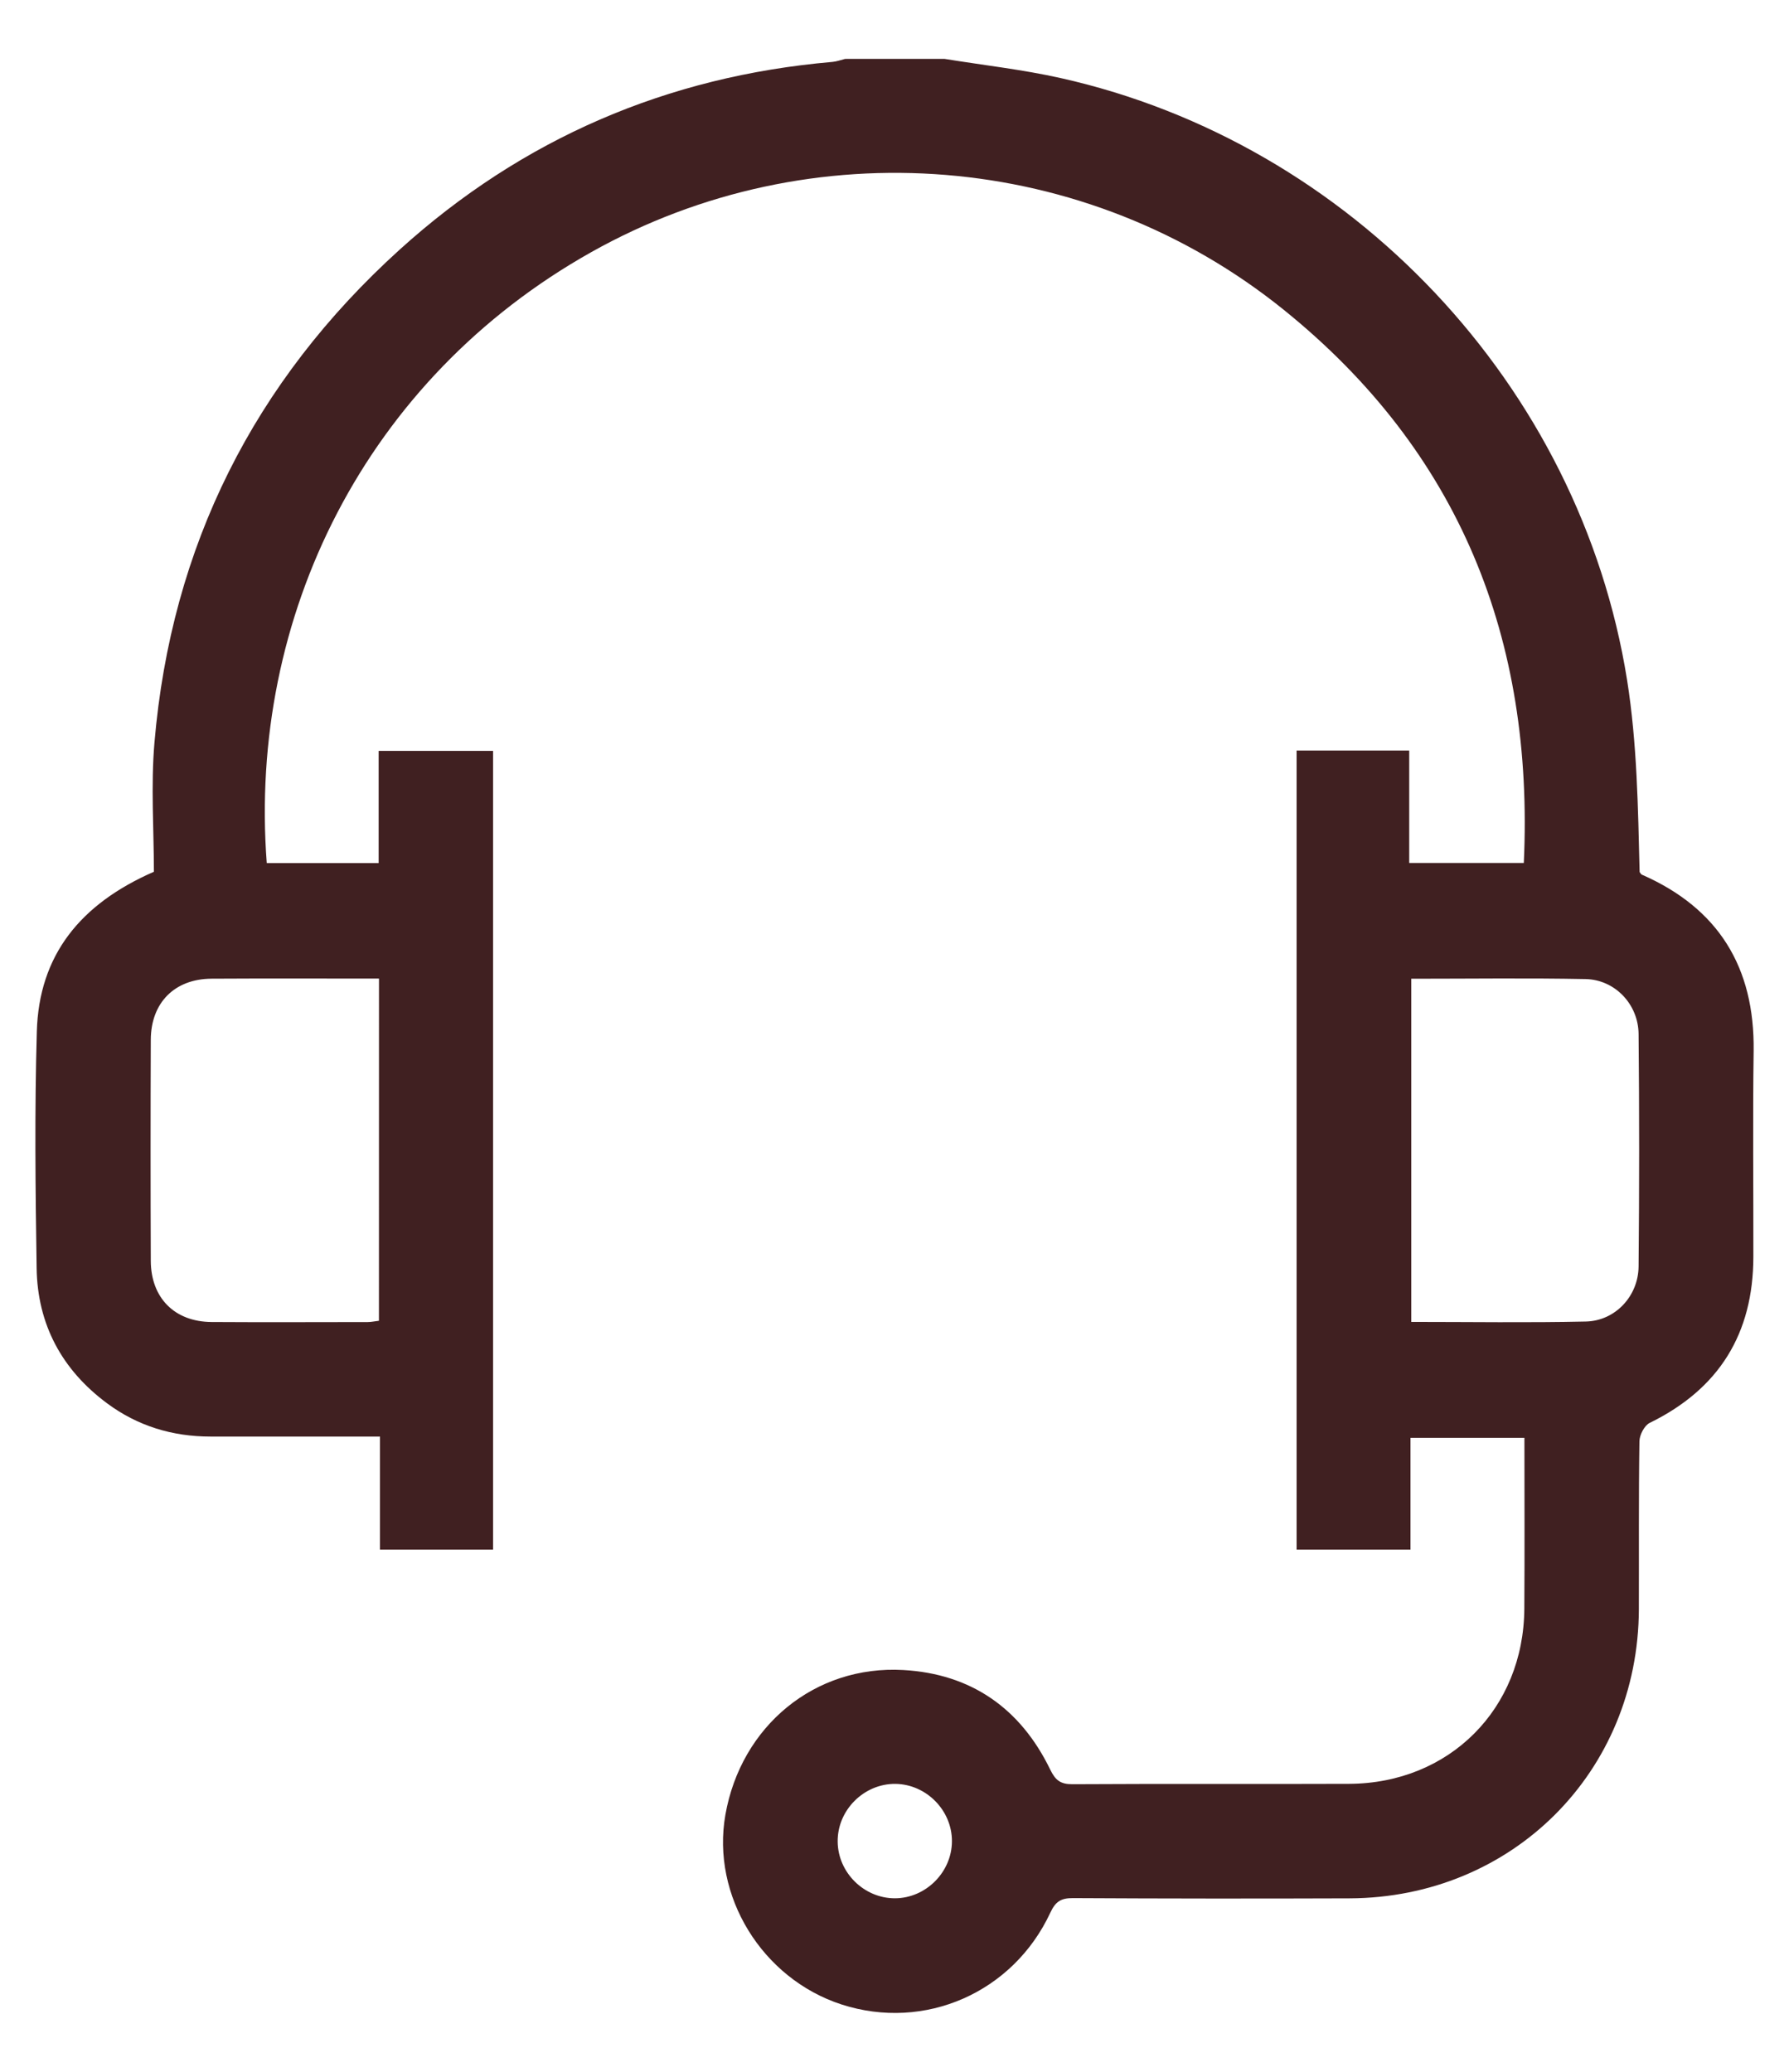 <?xml version="1.0" encoding="utf-8"?>
<!-- Generator: Adobe Illustrator 16.0.0, SVG Export Plug-In . SVG Version: 6.00 Build 0)  -->
<!DOCTYPE svg PUBLIC "-//W3C//DTD SVG 1.1//EN" "http://www.w3.org/Graphics/SVG/1.1/DTD/svg11.dtd">
<svg version="1.1" id="Layer_1" xmlns="http://www.w3.org/2000/svg" xmlns:xlink="http://www.w3.org/1999/xlink" x="0px" y="0px"
	 width="38px" height="44px" viewBox="0 0 38 44" enable-background="new 0 0 38 44" xml:space="preserve">
<g>
	<path fill="#402021" d="M20.06,1.25c0.824,0.134,1.656,0.226,2.47,0.408c6.168,1.381,11.033,6.53,12.031,12.786
		c0.213,1.34,0.232,2.71,0.266,4.075c0.016,0.02,0.027,0.048,0.049,0.057c1.629,0.715,2.395,1.969,2.373,3.738
		c-0.02,1.459-0.004,2.918-0.006,4.377c-0.002,1.633-0.729,2.807-2.201,3.527c-0.113,0.055-0.217,0.256-0.219,0.391
		c-0.018,1.188-0.008,2.377-0.012,3.566c-0.012,3.455-2.686,6.129-6.146,6.141c-1.959,0.007-3.918,0.006-5.877-0.005
		c-0.252-0.001-0.368,0.073-0.477,0.307c-0.793,1.704-2.673,2.522-4.435,1.952c-1.691-0.549-2.771-2.311-2.468-4.029
		c0.331-1.881,1.896-3.181,3.78-3.074c1.441,0.081,2.489,0.815,3.119,2.113c0.11,0.228,0.219,0.314,0.474,0.312
		c1.959-0.012,3.918,0,5.877-0.008c2.128-0.01,3.706-1.59,3.72-3.719c0.008-1.201,0.002-2.401,0.002-3.629c-0.812,0-1.602,0-2.42,0
		c0,0.787,0,1.564,0,2.374c-0.817,0-1.604,0-2.419,0c0-5.647,0-11.298,0-16.97c0.791,0,1.568,0,2.392,0c0,0.787,0,1.575,0,2.387
		c0.822,0,1.602,0,2.434,0c0.219-4.746-1.359-8.731-5.097-11.746c-4.198-3.388-10.047-3.846-14.713-1.225
		c-4.789,2.69-7.289,7.735-6.891,12.973c0.775,0,1.554,0,2.377,0c0-0.778,0-1.566,0-2.382c0.832,0,1.62,0,2.43,0
		c0,5.649,0,11.29,0,16.963c-0.782,0-1.57,0-2.402,0c0-0.784,0-1.572,0-2.401c-1.229,0-2.414,0.002-3.599,0
		c-0.807,0-1.546-0.223-2.196-0.705c-0.962-0.713-1.48-1.677-1.498-2.871c-0.026-1.674-0.044-3.351,0.004-5.023
		c0.045-1.625,0.924-2.713,2.487-3.396c0-0.887-0.067-1.822,0.012-2.746C3.637,11.599,5.396,8.102,8.49,5.301
		c2.605-2.357,5.682-3.682,9.19-3.986c0.092-0.008,0.181-0.042,0.271-0.064C18.655,1.25,19.357,1.25,20.06,1.25z M29.977,20.786
		c0,2.457,0,4.863,0,7.288c1.256,0,2.482,0.019,3.707-0.008c0.623-0.013,1.115-0.537,1.121-1.169c0.016-1.646,0.016-3.292,0-4.938
		c-0.006-0.632-0.502-1.153-1.125-1.166C32.455,20.769,31.229,20.786,29.977,20.786z M8.05,20.783c-1.215,0-2.387-0.005-3.56,0.002
		c-0.782,0.005-1.285,0.511-1.287,1.299c-0.006,1.565-0.006,3.13,0,4.695c0.003,0.786,0.507,1.292,1.29,1.297
		c1.106,0.007,2.213,0.002,3.319,0.001c0.076,0,0.152-0.018,0.237-0.027C8.05,25.628,8.05,23.231,8.05,20.783z M19.011,40.315
		c0.655-0.003,1.206-0.555,1.209-1.209c0.004-0.656-0.542-1.211-1.198-1.221c-0.671-0.008-1.238,0.559-1.229,1.229
		C17.8,39.771,18.355,40.317,19.011,40.315z"/>
</g>
</svg>
